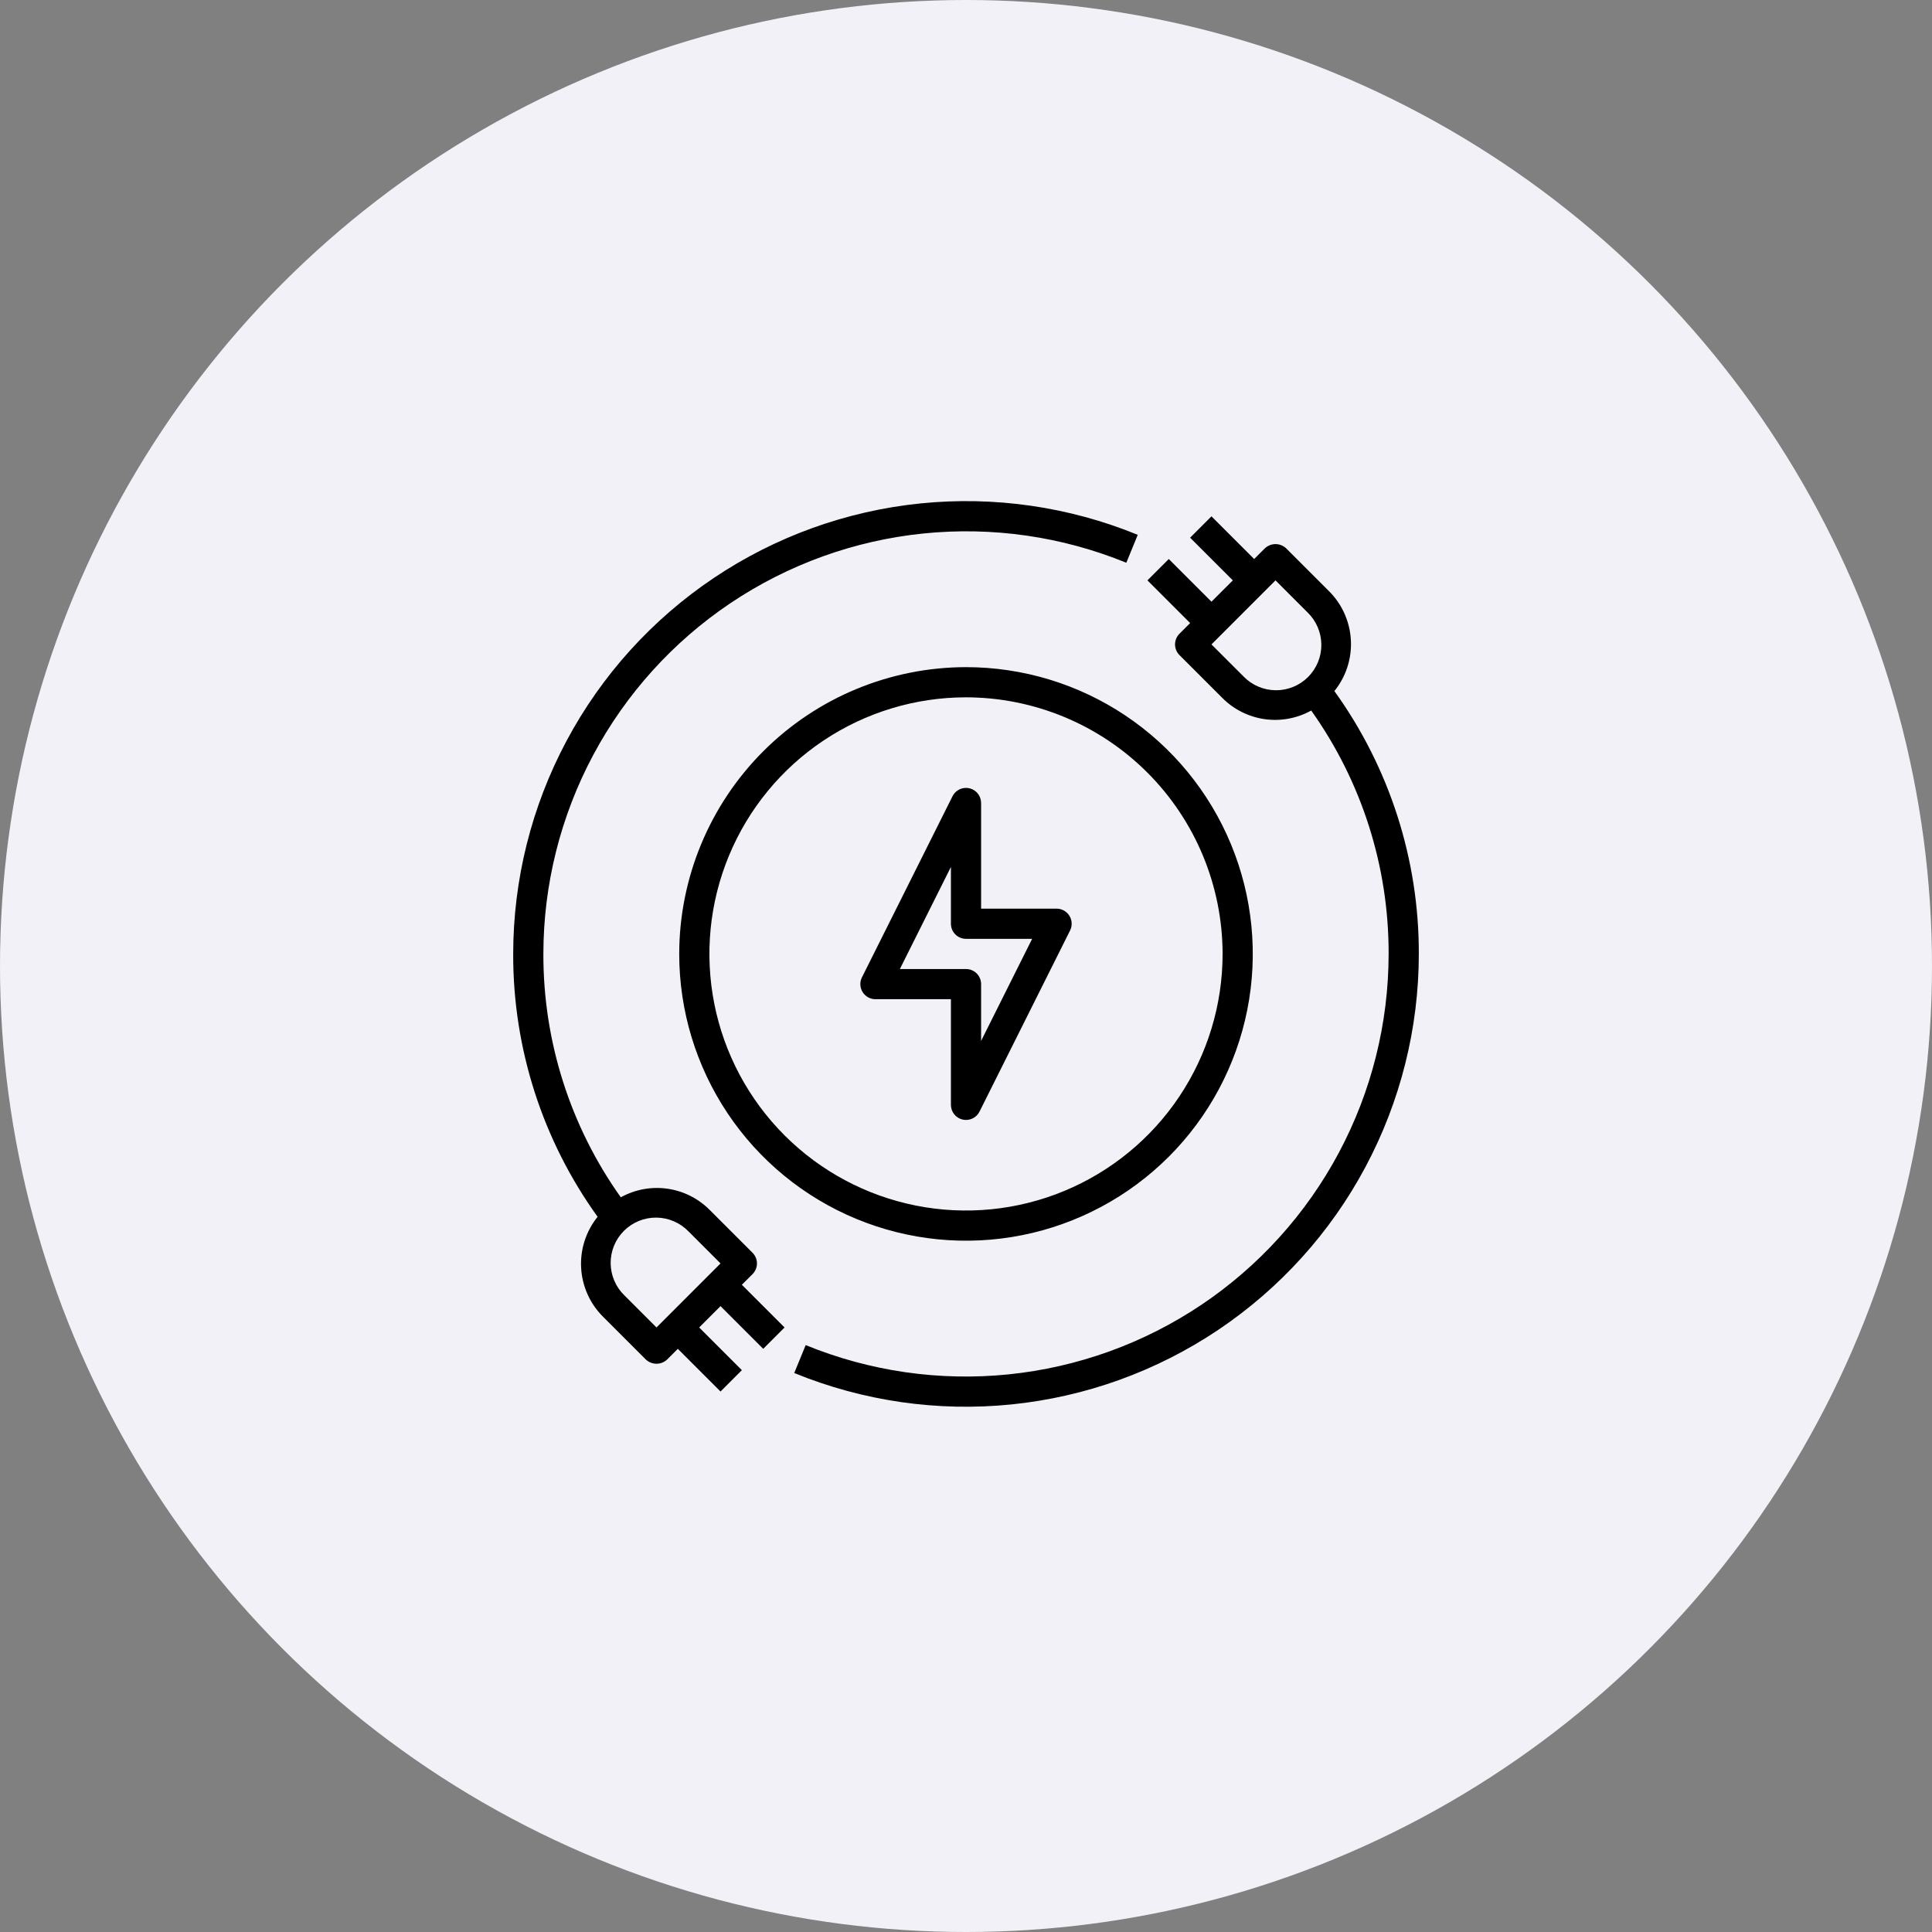 <svg width="140" height="140" viewBox="0 0 140 140" fill="none" xmlns="http://www.w3.org/2000/svg">
<rect x="0" y="0" width="140" height="140" fill="#808080" stroke="none"/>
<circle cx="70" cy="70" r="70" fill="#F1F1F7"/>
<path d="M96.695 50.077C97.538 49.034 97.963 47.715 97.889 46.376C97.816 45.038 97.248 43.773 96.296 42.829L93.202 39.736C92.993 39.538 92.716 39.428 92.428 39.428C92.141 39.428 91.864 39.538 91.655 39.736L90.882 40.509L87.788 37.416L86.241 38.963L89.335 42.056L87.789 43.602L84.695 40.509L83.148 42.056L86.242 45.15L85.468 45.923C85.263 46.128 85.148 46.407 85.148 46.697C85.148 46.986 85.263 47.265 85.468 47.47L88.562 50.563C89.389 51.4 90.468 51.944 91.633 52.111C92.798 52.278 93.986 52.059 95.015 51.488C98.68 56.638 100.641 62.805 100.625 69.125C100.622 74.151 99.382 79.099 97.016 83.533C94.65 87.967 91.229 91.751 87.056 94.552C82.882 97.352 78.084 99.083 73.084 99.592C68.084 100.101 63.035 99.373 58.383 97.471L57.554 99.494C62.539 101.533 67.948 102.314 73.305 101.769C78.663 101.224 83.804 99.369 88.275 96.369C92.747 93.368 96.412 89.314 98.947 84.563C101.482 79.812 102.81 74.51 102.813 69.125C102.83 62.29 100.689 55.624 96.695 50.077ZM90.109 49.016L87.788 46.697L92.428 42.056L94.748 44.377C95.062 44.679 95.312 45.041 95.484 45.442C95.656 45.842 95.746 46.273 95.75 46.708C95.754 47.144 95.671 47.576 95.506 47.979C95.341 48.383 95.097 48.749 94.789 49.057C94.481 49.365 94.115 49.609 93.711 49.774C93.308 49.939 92.876 50.022 92.44 50.018C92.005 50.014 91.574 49.924 91.174 49.752C90.773 49.58 90.411 49.33 90.109 49.016ZM43.305 88.173C42.463 89.216 42.037 90.535 42.111 91.874C42.185 93.212 42.752 94.476 43.704 95.421L46.798 98.514C47.007 98.712 47.284 98.822 47.572 98.822C47.859 98.822 48.136 98.712 48.345 98.514L49.118 97.741L52.212 100.834L53.759 99.287L50.665 96.194L52.211 94.648L55.306 97.741L56.852 96.194L53.758 93.1L54.532 92.327C54.737 92.122 54.852 91.843 54.852 91.553C54.852 91.263 54.737 90.985 54.532 90.78L51.438 87.687C50.611 86.85 49.532 86.306 48.367 86.139C47.202 85.972 46.014 86.191 44.985 86.762C41.321 81.612 39.359 75.445 39.375 69.125C39.378 64.099 40.618 59.151 42.984 54.717C45.35 50.283 48.771 46.499 52.944 43.698C57.118 40.898 61.916 39.167 66.916 38.658C71.916 38.149 76.965 38.877 81.617 40.779L82.446 38.756C77.462 36.717 72.052 35.936 66.695 36.481C61.337 37.026 56.196 38.881 51.725 41.881C47.253 44.882 43.588 48.936 41.053 53.687C38.518 58.438 37.191 63.74 37.188 69.125C37.17 75.96 39.311 82.626 43.305 88.173ZM49.892 89.234L52.212 91.553L47.572 96.194L45.252 93.873C44.938 93.571 44.688 93.209 44.517 92.808C44.344 92.408 44.254 91.977 44.25 91.542C44.246 91.106 44.33 90.674 44.494 90.271C44.659 89.867 44.903 89.501 45.211 89.193C45.519 88.885 45.886 88.641 46.289 88.476C46.692 88.311 47.124 88.228 47.56 88.232C47.995 88.236 48.426 88.326 48.826 88.498C49.227 88.67 49.589 88.92 49.892 89.234Z" fill="black"/>
<path d="M49.219 69.125C49.219 73.235 50.438 77.253 52.721 80.67C55.005 84.088 58.25 86.751 62.047 88.324C65.845 89.897 70.023 90.309 74.054 89.507C78.085 88.705 81.788 86.726 84.695 83.82C87.601 80.913 89.58 77.21 90.382 73.179C91.184 69.148 90.772 64.97 89.199 61.172C87.626 57.375 84.963 54.13 81.545 51.846C78.128 49.562 74.11 48.344 70 48.344C64.49 48.35 59.208 50.541 55.312 54.437C51.416 58.333 49.225 63.615 49.219 69.125ZM88.594 69.125C88.594 72.802 87.503 76.397 85.46 79.455C83.417 82.513 80.513 84.896 77.115 86.303C73.718 87.711 69.979 88.079 66.373 87.362C62.766 86.644 59.453 84.873 56.852 82.273C54.252 79.672 52.481 76.359 51.764 72.752C51.046 69.146 51.414 65.407 52.822 62.01C54.229 58.612 56.612 55.708 59.67 53.665C62.728 51.622 66.323 50.531 70 50.531C74.93 50.537 79.656 52.498 83.142 55.983C86.627 59.469 88.588 64.195 88.594 69.125Z" fill="black"/>
<path d="M69.022 57.699L62.459 70.824C62.376 70.99 62.336 71.176 62.345 71.362C62.353 71.548 62.409 71.729 62.507 71.888C62.605 72.046 62.742 72.177 62.905 72.268C63.068 72.359 63.252 72.406 63.438 72.406H68.907V80.062C68.907 80.309 68.99 80.548 69.143 80.741C69.296 80.934 69.509 81.07 69.749 81.127C69.989 81.184 70.241 81.158 70.464 81.053C70.688 80.949 70.869 80.772 70.979 80.552L77.542 67.427C77.625 67.26 77.665 67.074 77.656 66.888C77.648 66.702 77.592 66.521 77.494 66.362C77.396 66.204 77.259 66.073 77.096 65.982C76.933 65.891 76.749 65.844 76.563 65.844H71.094V58.188C71.094 57.941 71.011 57.702 70.858 57.508C70.706 57.315 70.492 57.179 70.252 57.122C70.012 57.065 69.76 57.092 69.536 57.196C69.313 57.301 69.132 57.478 69.022 57.699ZM74.793 68.031L71.094 75.429V71.312C71.094 71.022 70.979 70.744 70.774 70.539C70.569 70.334 70.291 70.219 70.001 70.219H65.208L68.907 62.821V66.938C68.907 67.228 69.022 67.506 69.227 67.711C69.432 67.916 69.71 68.031 70.001 68.031H74.793Z" fill="black"/>
</svg>
